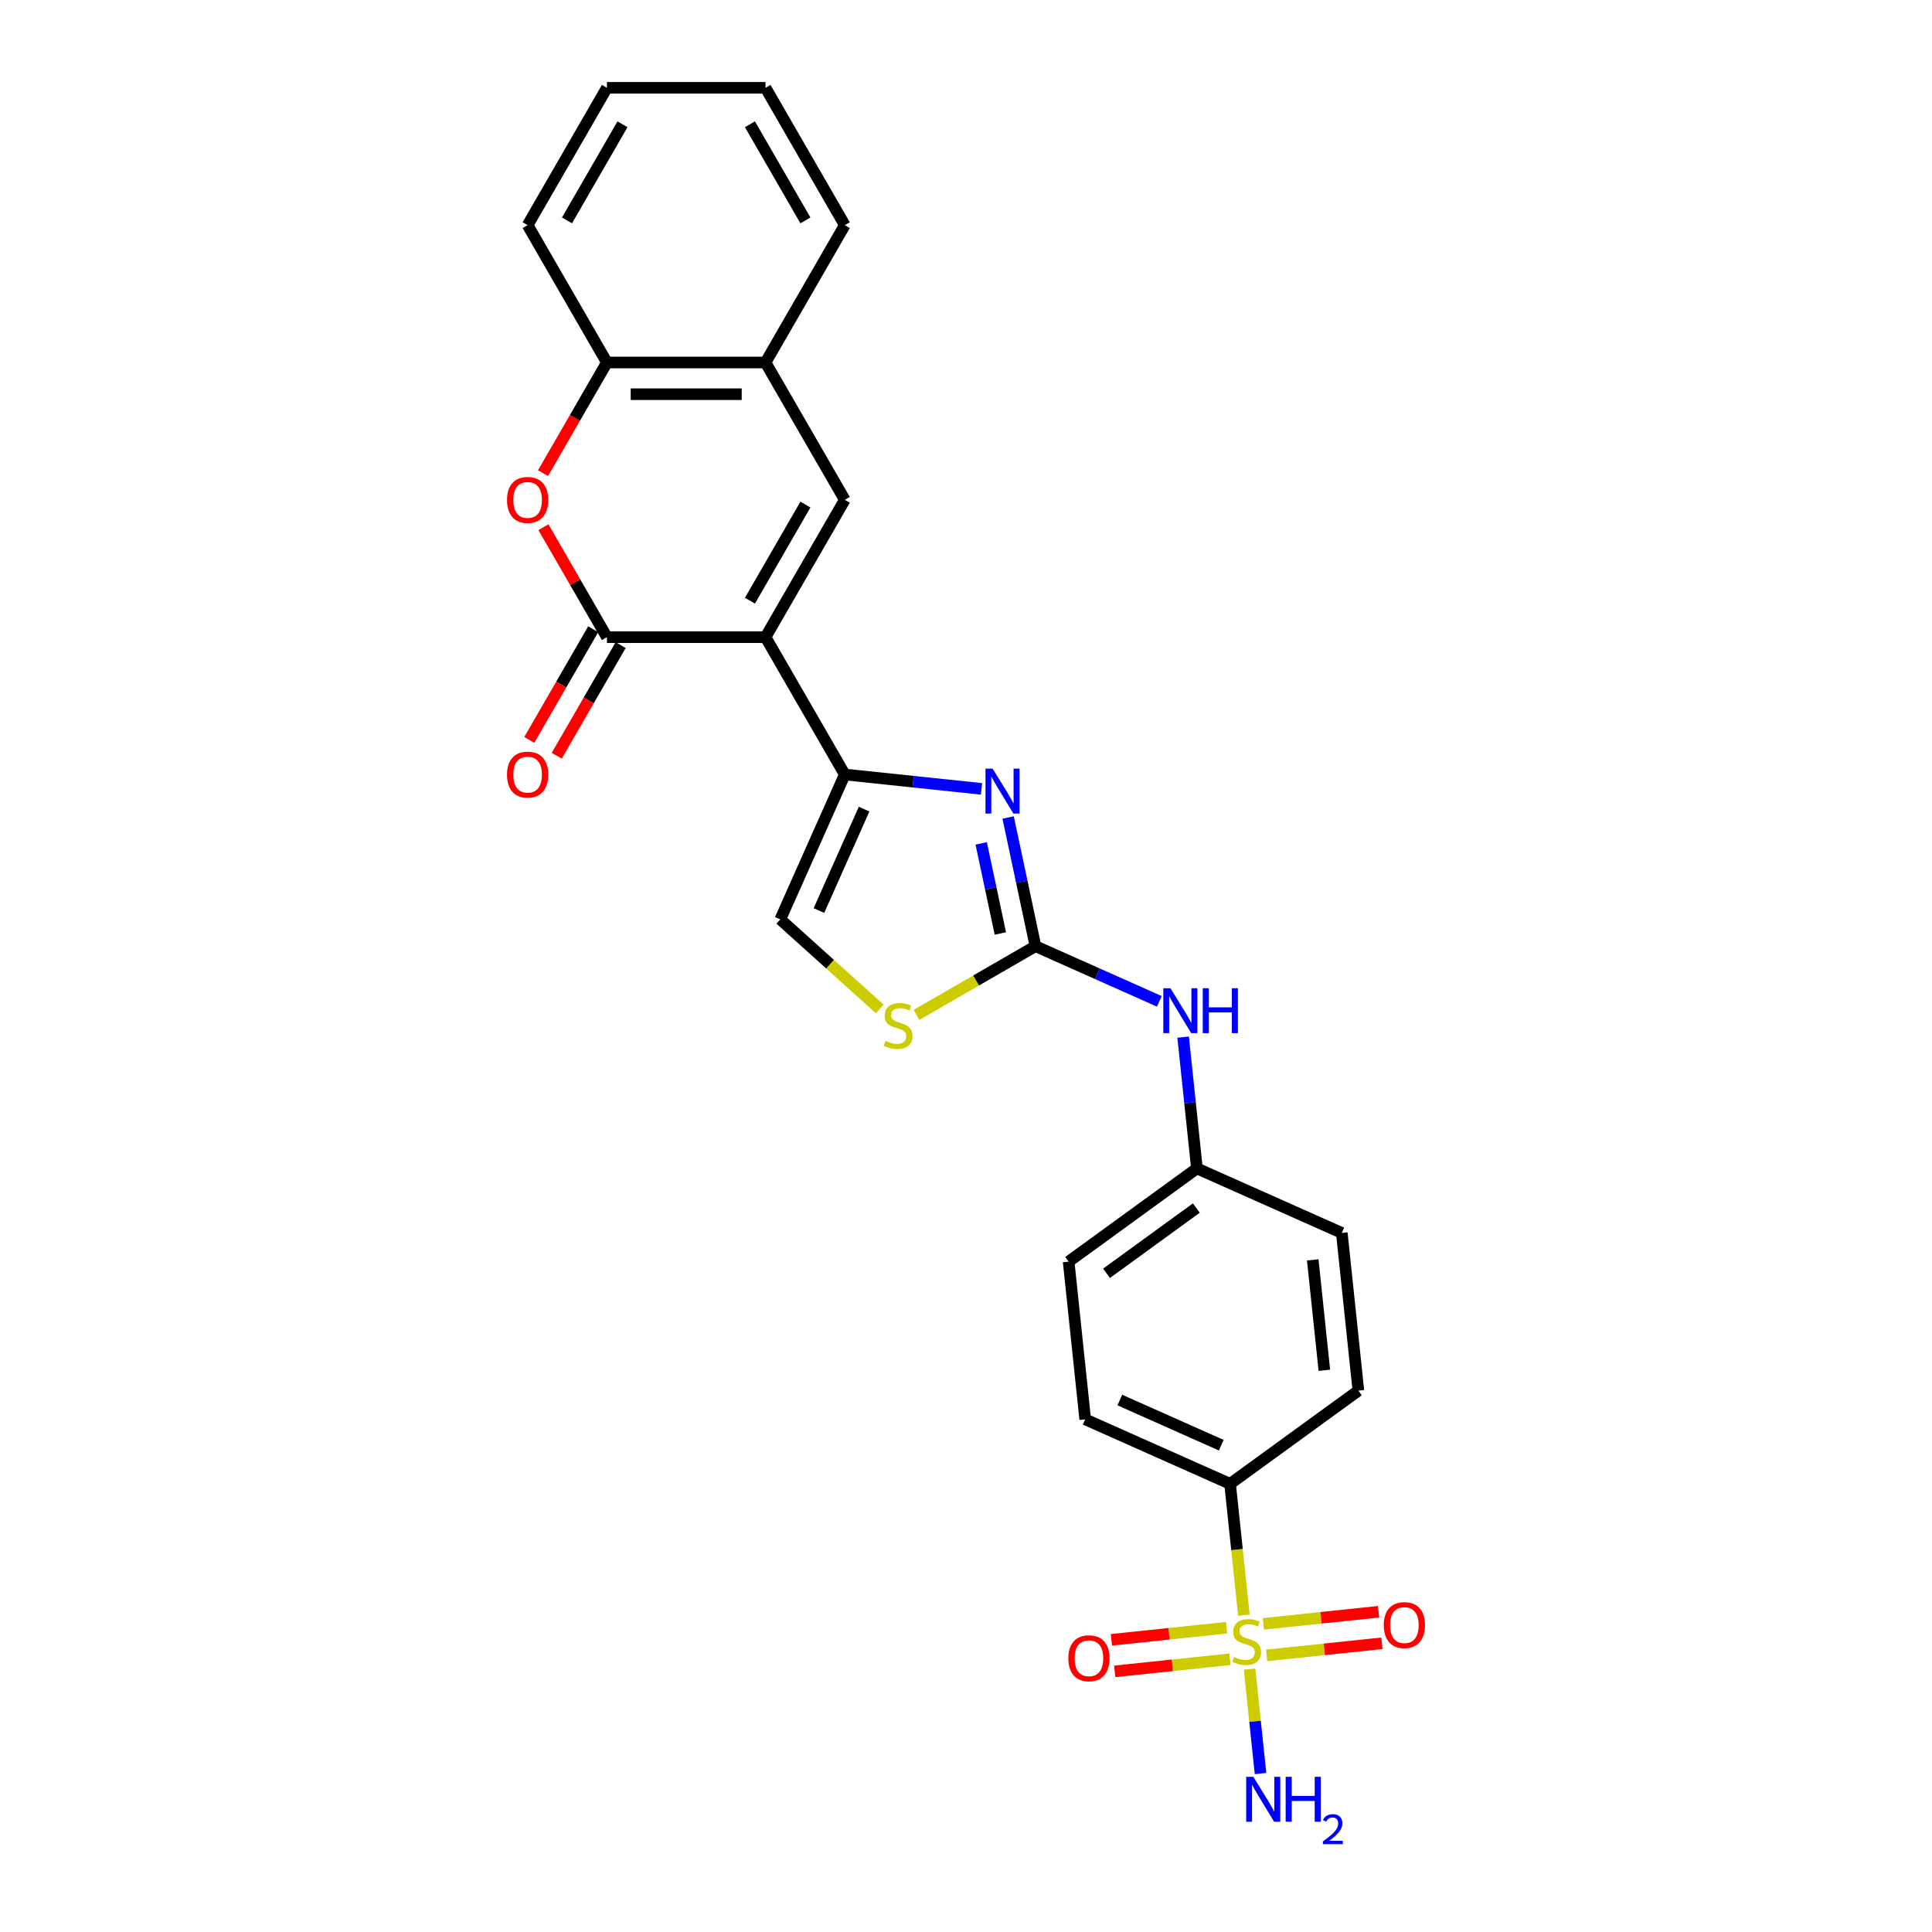<?xml version='1.0' encoding='iso-8859-1'?>
<svg version='1.1' baseProfile='full'
              xmlns='http://www.w3.org/2000/svg'
                      xmlns:rdkit='http://www.rdkit.org/xml'
                      xmlns:xlink='http://www.w3.org/1999/xlink'
                  xml:space='preserve'
width='1000px' height='1000px' viewBox='0 0 1000 1000'>
<!-- END OF HEADER -->
<rect style='opacity:1.0;fill:#FFFFFF;stroke:none' width='1000' height='1000' x='0' y='0'> </rect>
<path class='bond-1' d='M 396.223,329.796 L 437.264,400.882' style='fill:none;fill-rule:evenodd;stroke:#000000;stroke-width:6px;stroke-linecap:butt;stroke-linejoin:miter;stroke-opacity:1' />
<path class='bond-2' d='M 396.223,329.796 L 314.14,329.796' style='fill:none;fill-rule:evenodd;stroke:#000000;stroke-width:6px;stroke-linecap:butt;stroke-linejoin:miter;stroke-opacity:1' />
<path class='bond-4' d='M 396.223,329.796 L 437.264,258.711' style='fill:none;fill-rule:evenodd;stroke:#000000;stroke-width:6px;stroke-linecap:butt;stroke-linejoin:miter;stroke-opacity:1' />
<path class='bond-4' d='M 388.162,310.925 L 416.891,261.165' style='fill:none;fill-rule:evenodd;stroke:#000000;stroke-width:6px;stroke-linecap:butt;stroke-linejoin:miter;stroke-opacity:1' />
<path class='bond-0' d='M 643.834,836.025 L 640.261,802.03' style='fill:none;fill-rule:evenodd;stroke:#CCCC00;stroke-width:6px;stroke-linecap:butt;stroke-linejoin:miter;stroke-opacity:1' />
<path class='bond-0' d='M 640.261,802.03 L 636.688,768.034' style='fill:none;fill-rule:evenodd;stroke:#000000;stroke-width:6px;stroke-linecap:butt;stroke-linejoin:miter;stroke-opacity:1' />
<path class='bond-13' d='M 634.905,842.503 L 605.083,845.637' style='fill:none;fill-rule:evenodd;stroke:#CCCC00;stroke-width:6px;stroke-linecap:butt;stroke-linejoin:miter;stroke-opacity:1' />
<path class='bond-13' d='M 605.083,845.637 L 575.261,848.772' style='fill:none;fill-rule:evenodd;stroke:#FF0000;stroke-width:6px;stroke-linecap:butt;stroke-linejoin:miter;stroke-opacity:1' />
<path class='bond-13' d='M 636.621,858.829 L 606.799,861.964' style='fill:none;fill-rule:evenodd;stroke:#CCCC00;stroke-width:6px;stroke-linecap:butt;stroke-linejoin:miter;stroke-opacity:1' />
<path class='bond-13' d='M 606.799,861.964 L 576.977,865.098' style='fill:none;fill-rule:evenodd;stroke:#FF0000;stroke-width:6px;stroke-linecap:butt;stroke-linejoin:miter;stroke-opacity:1' />
<path class='bond-14' d='M 655.631,856.831 L 685.453,853.697' style='fill:none;fill-rule:evenodd;stroke:#CCCC00;stroke-width:6px;stroke-linecap:butt;stroke-linejoin:miter;stroke-opacity:1' />
<path class='bond-14' d='M 685.453,853.697 L 715.275,850.562' style='fill:none;fill-rule:evenodd;stroke:#FF0000;stroke-width:6px;stroke-linecap:butt;stroke-linejoin:miter;stroke-opacity:1' />
<path class='bond-14' d='M 653.915,840.505 L 683.737,837.37' style='fill:none;fill-rule:evenodd;stroke:#CCCC00;stroke-width:6px;stroke-linecap:butt;stroke-linejoin:miter;stroke-opacity:1' />
<path class='bond-14' d='M 683.737,837.37 L 713.559,834.236' style='fill:none;fill-rule:evenodd;stroke:#FF0000;stroke-width:6px;stroke-linecap:butt;stroke-linejoin:miter;stroke-opacity:1' />
<path class='bond-16' d='M 646.768,863.933 L 649.608,890.958' style='fill:none;fill-rule:evenodd;stroke:#CCCC00;stroke-width:6px;stroke-linecap:butt;stroke-linejoin:miter;stroke-opacity:1' />
<path class='bond-16' d='M 649.608,890.958 L 652.449,917.983' style='fill:none;fill-rule:evenodd;stroke:#0000FF;stroke-width:6px;stroke-linecap:butt;stroke-linejoin:miter;stroke-opacity:1' />
<path class='bond-3' d='M 437.264,400.882 L 472.646,404.6' style='fill:none;fill-rule:evenodd;stroke:#000000;stroke-width:6px;stroke-linecap:butt;stroke-linejoin:miter;stroke-opacity:1' />
<path class='bond-3' d='M 472.646,404.6 L 508.029,408.319' style='fill:none;fill-rule:evenodd;stroke:#0000FF;stroke-width:6px;stroke-linecap:butt;stroke-linejoin:miter;stroke-opacity:1' />
<path class='bond-8' d='M 437.264,400.882 L 403.878,475.868' style='fill:none;fill-rule:evenodd;stroke:#000000;stroke-width:6px;stroke-linecap:butt;stroke-linejoin:miter;stroke-opacity:1' />
<path class='bond-8' d='M 447.253,418.807 L 423.883,471.297' style='fill:none;fill-rule:evenodd;stroke:#000000;stroke-width:6px;stroke-linecap:butt;stroke-linejoin:miter;stroke-opacity:1' />
<path class='bond-6' d='M 314.14,329.796 L 297.709,301.337' style='fill:none;fill-rule:evenodd;stroke:#000000;stroke-width:6px;stroke-linecap:butt;stroke-linejoin:miter;stroke-opacity:1' />
<path class='bond-6' d='M 297.709,301.337 L 281.279,272.878' style='fill:none;fill-rule:evenodd;stroke:#FF0000;stroke-width:6px;stroke-linecap:butt;stroke-linejoin:miter;stroke-opacity:1' />
<path class='bond-15' d='M 307.032,325.692 L 290.497,354.332' style='fill:none;fill-rule:evenodd;stroke:#000000;stroke-width:6px;stroke-linecap:butt;stroke-linejoin:miter;stroke-opacity:1' />
<path class='bond-15' d='M 290.497,354.332 L 273.962,382.971' style='fill:none;fill-rule:evenodd;stroke:#FF0000;stroke-width:6px;stroke-linecap:butt;stroke-linejoin:miter;stroke-opacity:1' />
<path class='bond-15' d='M 321.249,333.9 L 304.714,362.54' style='fill:none;fill-rule:evenodd;stroke:#000000;stroke-width:6px;stroke-linecap:butt;stroke-linejoin:miter;stroke-opacity:1' />
<path class='bond-15' d='M 304.714,362.54 L 288.179,391.179' style='fill:none;fill-rule:evenodd;stroke:#FF0000;stroke-width:6px;stroke-linecap:butt;stroke-linejoin:miter;stroke-opacity:1' />
<path class='bond-5' d='M 521.803,423.136 L 528.883,456.443' style='fill:none;fill-rule:evenodd;stroke:#0000FF;stroke-width:6px;stroke-linecap:butt;stroke-linejoin:miter;stroke-opacity:1' />
<path class='bond-5' d='M 528.883,456.443 L 535.962,489.75' style='fill:none;fill-rule:evenodd;stroke:#000000;stroke-width:6px;stroke-linecap:butt;stroke-linejoin:miter;stroke-opacity:1' />
<path class='bond-5' d='M 507.869,436.542 L 512.825,459.857' style='fill:none;fill-rule:evenodd;stroke:#0000FF;stroke-width:6px;stroke-linecap:butt;stroke-linejoin:miter;stroke-opacity:1' />
<path class='bond-5' d='M 512.825,459.857 L 517.781,483.171' style='fill:none;fill-rule:evenodd;stroke:#000000;stroke-width:6px;stroke-linecap:butt;stroke-linejoin:miter;stroke-opacity:1' />
<path class='bond-9' d='M 437.264,258.711 L 396.223,187.625' style='fill:none;fill-rule:evenodd;stroke:#000000;stroke-width:6px;stroke-linecap:butt;stroke-linejoin:miter;stroke-opacity:1' />
<path class='bond-12' d='M 535.962,489.75 L 568.022,504.024' style='fill:none;fill-rule:evenodd;stroke:#000000;stroke-width:6px;stroke-linecap:butt;stroke-linejoin:miter;stroke-opacity:1' />
<path class='bond-12' d='M 568.022,504.024 L 600.081,518.298' style='fill:none;fill-rule:evenodd;stroke:#0000FF;stroke-width:6px;stroke-linecap:butt;stroke-linejoin:miter;stroke-opacity:1' />
<path class='bond-27' d='M 535.962,489.75 L 505.172,507.527' style='fill:none;fill-rule:evenodd;stroke:#000000;stroke-width:6px;stroke-linecap:butt;stroke-linejoin:miter;stroke-opacity:1' />
<path class='bond-27' d='M 505.172,507.527 L 474.382,525.304' style='fill:none;fill-rule:evenodd;stroke:#CCCC00;stroke-width:6px;stroke-linecap:butt;stroke-linejoin:miter;stroke-opacity:1' />
<path class='bond-26' d='M 281.07,244.905 L 297.605,216.265' style='fill:none;fill-rule:evenodd;stroke:#FF0000;stroke-width:6px;stroke-linecap:butt;stroke-linejoin:miter;stroke-opacity:1' />
<path class='bond-26' d='M 297.605,216.265 L 314.14,187.625' style='fill:none;fill-rule:evenodd;stroke:#000000;stroke-width:6px;stroke-linecap:butt;stroke-linejoin:miter;stroke-opacity:1' />
<path class='bond-7' d='M 455.372,522.233 L 429.625,499.05' style='fill:none;fill-rule:evenodd;stroke:#CCCC00;stroke-width:6px;stroke-linecap:butt;stroke-linejoin:miter;stroke-opacity:1' />
<path class='bond-7' d='M 429.625,499.05 L 403.878,475.868' style='fill:none;fill-rule:evenodd;stroke:#000000;stroke-width:6px;stroke-linecap:butt;stroke-linejoin:miter;stroke-opacity:1' />
<path class='bond-10' d='M 396.223,187.625 L 314.14,187.625' style='fill:none;fill-rule:evenodd;stroke:#000000;stroke-width:6px;stroke-linecap:butt;stroke-linejoin:miter;stroke-opacity:1' />
<path class='bond-10' d='M 383.91,204.042 L 326.453,204.042' style='fill:none;fill-rule:evenodd;stroke:#000000;stroke-width:6px;stroke-linecap:butt;stroke-linejoin:miter;stroke-opacity:1' />
<path class='bond-22' d='M 396.223,187.625 L 437.264,116.54' style='fill:none;fill-rule:evenodd;stroke:#000000;stroke-width:6px;stroke-linecap:butt;stroke-linejoin:miter;stroke-opacity:1' />
<path class='bond-23' d='M 314.14,187.625 L 273.099,116.54' style='fill:none;fill-rule:evenodd;stroke:#000000;stroke-width:6px;stroke-linecap:butt;stroke-linejoin:miter;stroke-opacity:1' />
<path class='bond-11' d='M 636.688,768.034 L 561.702,734.648' style='fill:none;fill-rule:evenodd;stroke:#000000;stroke-width:6px;stroke-linecap:butt;stroke-linejoin:miter;stroke-opacity:1' />
<path class='bond-11' d='M 632.118,748.029 L 579.627,724.659' style='fill:none;fill-rule:evenodd;stroke:#000000;stroke-width:6px;stroke-linecap:butt;stroke-linejoin:miter;stroke-opacity:1' />
<path class='bond-29' d='M 636.688,768.034 L 703.094,719.787' style='fill:none;fill-rule:evenodd;stroke:#000000;stroke-width:6px;stroke-linecap:butt;stroke-linejoin:miter;stroke-opacity:1' />
<path class='bond-19' d='M 612.386,536.811 L 615.957,570.79' style='fill:none;fill-rule:evenodd;stroke:#0000FF;stroke-width:6px;stroke-linecap:butt;stroke-linejoin:miter;stroke-opacity:1' />
<path class='bond-19' d='M 615.957,570.79 L 619.528,604.769' style='fill:none;fill-rule:evenodd;stroke:#000000;stroke-width:6px;stroke-linecap:butt;stroke-linejoin:miter;stroke-opacity:1' />
<path class='bond-17' d='M 561.702,734.648 L 553.122,653.016' style='fill:none;fill-rule:evenodd;stroke:#000000;stroke-width:6px;stroke-linecap:butt;stroke-linejoin:miter;stroke-opacity:1' />
<path class='bond-18' d='M 703.094,719.787 L 694.514,638.155' style='fill:none;fill-rule:evenodd;stroke:#000000;stroke-width:6px;stroke-linecap:butt;stroke-linejoin:miter;stroke-opacity:1' />
<path class='bond-18' d='M 685.481,709.259 L 679.475,652.116' style='fill:none;fill-rule:evenodd;stroke:#000000;stroke-width:6px;stroke-linecap:butt;stroke-linejoin:miter;stroke-opacity:1' />
<path class='bond-20' d='M 619.528,604.769 L 694.514,638.155' style='fill:none;fill-rule:evenodd;stroke:#000000;stroke-width:6px;stroke-linecap:butt;stroke-linejoin:miter;stroke-opacity:1' />
<path class='bond-21' d='M 619.528,604.769 L 553.122,653.016' style='fill:none;fill-rule:evenodd;stroke:#000000;stroke-width:6px;stroke-linecap:butt;stroke-linejoin:miter;stroke-opacity:1' />
<path class='bond-21' d='M 619.217,625.287 L 572.733,659.06' style='fill:none;fill-rule:evenodd;stroke:#000000;stroke-width:6px;stroke-linecap:butt;stroke-linejoin:miter;stroke-opacity:1' />
<path class='bond-25' d='M 437.264,116.54 L 396.223,45.455' style='fill:none;fill-rule:evenodd;stroke:#000000;stroke-width:6px;stroke-linecap:butt;stroke-linejoin:miter;stroke-opacity:1' />
<path class='bond-25' d='M 416.891,114.085 L 388.162,64.326' style='fill:none;fill-rule:evenodd;stroke:#000000;stroke-width:6px;stroke-linecap:butt;stroke-linejoin:miter;stroke-opacity:1' />
<path class='bond-28' d='M 273.099,116.54 L 314.14,45.455' style='fill:none;fill-rule:evenodd;stroke:#000000;stroke-width:6px;stroke-linecap:butt;stroke-linejoin:miter;stroke-opacity:1' />
<path class='bond-28' d='M 293.472,114.085 L 322.201,64.326' style='fill:none;fill-rule:evenodd;stroke:#000000;stroke-width:6px;stroke-linecap:butt;stroke-linejoin:miter;stroke-opacity:1' />
<path class='bond-24' d='M 314.14,45.455 L 396.223,45.455' style='fill:none;fill-rule:evenodd;stroke:#000000;stroke-width:6px;stroke-linecap:butt;stroke-linejoin:miter;stroke-opacity:1' />
<path  class='atom-1' d='M 638.702 857.645
Q 638.964 857.744, 640.048 858.204
Q 641.131 858.663, 642.313 858.959
Q 643.528 859.221, 644.71 859.221
Q 646.91 859.221, 648.19 858.171
Q 649.471 857.087, 649.471 855.216
Q 649.471 853.935, 648.814 853.147
Q 648.19 852.359, 647.205 851.932
Q 646.22 851.506, 644.579 851.013
Q 642.51 850.389, 641.263 849.798
Q 640.048 849.207, 639.161 847.96
Q 638.308 846.712, 638.308 844.611
Q 638.308 841.689, 640.278 839.883
Q 642.28 838.077, 646.22 838.077
Q 648.913 838.077, 651.966 839.357
L 651.211 841.886
Q 648.42 840.736, 646.319 840.736
Q 644.053 840.736, 642.806 841.689
Q 641.558 842.608, 641.591 844.217
Q 641.591 845.464, 642.215 846.22
Q 642.871 846.975, 643.791 847.402
Q 644.743 847.828, 646.319 848.321
Q 648.42 848.978, 649.668 849.634
Q 650.915 850.291, 651.802 851.637
Q 652.721 852.95, 652.721 855.216
Q 652.721 858.433, 650.554 860.174
Q 648.42 861.881, 644.841 861.881
Q 642.773 861.881, 641.197 861.421
Q 639.654 860.994, 637.815 860.239
L 638.702 857.645
' fill='#CCCC00'/>
<path  class='atom-4' d='M 513.758 397.839
L 521.375 410.151
Q 522.131 411.366, 523.345 413.566
Q 524.56 415.766, 524.626 415.897
L 524.626 397.839
L 527.712 397.839
L 527.712 421.084
L 524.527 421.084
L 516.352 407.623
Q 515.4 406.047, 514.382 404.241
Q 513.397 402.435, 513.102 401.877
L 513.102 421.084
L 510.081 421.084
L 510.081 397.839
L 513.758 397.839
' fill='#0000FF'/>
<path  class='atom-7' d='M 262.428 258.776
Q 262.428 253.195, 265.186 250.076
Q 267.944 246.957, 273.099 246.957
Q 278.254 246.957, 281.012 250.076
Q 283.77 253.195, 283.77 258.776
Q 283.77 264.424, 280.979 267.641
Q 278.188 270.826, 273.099 270.826
Q 267.977 270.826, 265.186 267.641
Q 262.428 264.457, 262.428 258.776
M 273.099 268.2
Q 276.645 268.2, 278.549 265.836
Q 280.487 263.439, 280.487 258.776
Q 280.487 254.213, 278.549 251.914
Q 276.645 249.583, 273.099 249.583
Q 269.553 249.583, 267.616 251.882
Q 265.712 254.18, 265.712 258.776
Q 265.712 263.472, 267.616 265.836
Q 269.553 268.2, 273.099 268.2
' fill='#FF0000'/>
<path  class='atom-8' d='M 458.31 538.77
Q 458.573 538.868, 459.657 539.328
Q 460.74 539.788, 461.922 540.083
Q 463.137 540.346, 464.319 540.346
Q 466.519 540.346, 467.799 539.295
Q 469.08 538.212, 469.08 536.34
Q 469.08 535.06, 468.423 534.272
Q 467.799 533.484, 466.814 533.057
Q 465.829 532.63, 464.188 532.138
Q 462.119 531.514, 460.871 530.923
Q 459.657 530.332, 458.77 529.084
Q 457.916 527.836, 457.916 525.735
Q 457.916 522.813, 459.886 521.007
Q 461.889 519.201, 465.829 519.201
Q 468.521 519.201, 471.575 520.482
L 470.82 523.01
Q 468.029 521.861, 465.928 521.861
Q 463.662 521.861, 462.415 522.813
Q 461.167 523.732, 461.2 525.341
Q 461.2 526.589, 461.824 527.344
Q 462.48 528.099, 463.4 528.526
Q 464.352 528.953, 465.928 529.445
Q 468.029 530.102, 469.277 530.759
Q 470.524 531.415, 471.411 532.761
Q 472.33 534.075, 472.33 536.34
Q 472.33 539.558, 470.163 541.298
Q 468.029 543.005, 464.45 543.005
Q 462.382 543.005, 460.806 542.546
Q 459.263 542.119, 457.424 541.364
L 458.31 538.77
' fill='#CCCC00'/>
<path  class='atom-13' d='M 605.81 511.513
L 613.427 523.826
Q 614.182 525.04, 615.397 527.24
Q 616.612 529.44, 616.678 529.571
L 616.678 511.513
L 619.764 511.513
L 619.764 534.759
L 616.579 534.759
L 608.404 521.298
Q 607.452 519.722, 606.434 517.916
Q 605.449 516.11, 605.153 515.552
L 605.153 534.759
L 602.133 534.759
L 602.133 511.513
L 605.81 511.513
' fill='#0000FF'/>
<path  class='atom-13' d='M 622.555 511.513
L 625.707 511.513
L 625.707 521.396
L 637.592 521.396
L 637.592 511.513
L 640.744 511.513
L 640.744 534.759
L 637.592 534.759
L 637.592 524.023
L 625.707 524.023
L 625.707 534.759
L 622.555 534.759
L 622.555 511.513
' fill='#0000FF'/>
<path  class='atom-14' d='M 552.965 858.313
Q 552.965 852.731, 555.723 849.612
Q 558.481 846.493, 563.635 846.493
Q 568.79 846.493, 571.548 849.612
Q 574.306 852.731, 574.306 858.313
Q 574.306 863.96, 571.515 867.178
Q 568.725 870.362, 563.635 870.362
Q 558.514 870.362, 555.723 867.178
Q 552.965 863.993, 552.965 858.313
M 563.635 867.736
Q 567.181 867.736, 569.086 865.372
Q 571.023 862.975, 571.023 858.313
Q 571.023 853.749, 569.086 851.451
Q 567.181 849.119, 563.635 849.119
Q 560.09 849.119, 558.152 851.418
Q 556.248 853.716, 556.248 858.313
Q 556.248 863.008, 558.152 865.372
Q 560.09 867.736, 563.635 867.736
' fill='#FF0000'/>
<path  class='atom-15' d='M 716.23 841.153
Q 716.23 835.571, 718.988 832.452
Q 721.746 829.333, 726.901 829.333
Q 732.056 829.333, 734.814 832.452
Q 737.572 835.571, 737.572 841.153
Q 737.572 846.8, 734.781 850.018
Q 731.99 853.202, 726.901 853.202
Q 721.779 853.202, 718.988 850.018
Q 716.23 846.833, 716.23 841.153
M 726.901 850.576
Q 730.447 850.576, 732.351 848.212
Q 734.288 845.815, 734.288 841.153
Q 734.288 836.589, 732.351 834.291
Q 730.447 831.96, 726.901 831.96
Q 723.355 831.96, 721.418 834.258
Q 719.513 836.556, 719.513 841.153
Q 719.513 845.848, 721.418 848.212
Q 723.355 850.576, 726.901 850.576
' fill='#FF0000'/>
<path  class='atom-16' d='M 262.428 400.947
Q 262.428 395.366, 265.186 392.247
Q 267.944 389.127, 273.099 389.127
Q 278.254 389.127, 281.012 392.247
Q 283.77 395.366, 283.77 400.947
Q 283.77 406.595, 280.979 409.812
Q 278.188 412.997, 273.099 412.997
Q 267.977 412.997, 265.186 409.812
Q 262.428 406.627, 262.428 400.947
M 273.099 410.37
Q 276.645 410.37, 278.549 408.006
Q 280.487 405.61, 280.487 400.947
Q 280.487 396.384, 278.549 394.085
Q 276.645 391.754, 273.099 391.754
Q 269.553 391.754, 267.616 394.052
Q 265.712 396.351, 265.712 400.947
Q 265.712 405.642, 267.616 408.006
Q 269.553 410.37, 273.099 410.37
' fill='#FF0000'/>
<path  class='atom-17' d='M 648.71 919.677
L 656.327 931.989
Q 657.082 933.204, 658.297 935.404
Q 659.512 937.604, 659.577 937.735
L 659.577 919.677
L 662.664 919.677
L 662.664 942.923
L 659.479 942.923
L 651.304 929.461
Q 650.351 927.885, 649.334 926.079
Q 648.349 924.273, 648.053 923.715
L 648.053 942.923
L 645.032 942.923
L 645.032 919.677
L 648.71 919.677
' fill='#0000FF'/>
<path  class='atom-17' d='M 665.455 919.677
L 668.607 919.677
L 668.607 929.56
L 680.492 929.56
L 680.492 919.677
L 683.644 919.677
L 683.644 942.923
L 680.492 942.923
L 680.492 932.186
L 668.607 932.186
L 668.607 942.923
L 665.455 942.923
L 665.455 919.677
' fill='#0000FF'/>
<path  class='atom-17' d='M 684.771 942.107
Q 685.334 940.655, 686.678 939.853
Q 688.021 939.03, 689.885 939.03
Q 692.204 939.03, 693.504 940.287
Q 694.804 941.544, 694.804 943.776
Q 694.804 946.051, 693.114 948.175
Q 691.445 950.298, 687.978 952.812
L 695.064 952.812
L 695.064 954.545
L 684.728 954.545
L 684.728 953.094
Q 687.588 951.057, 689.278 949.54
Q 690.99 948.023, 691.814 946.658
Q 692.637 945.292, 692.637 943.884
Q 692.637 942.41, 691.9 941.587
Q 691.163 940.763, 689.885 940.763
Q 688.65 940.763, 687.826 941.262
Q 687.003 941.76, 686.418 942.865
L 684.771 942.107
' fill='#0000FF'/>
</svg>
